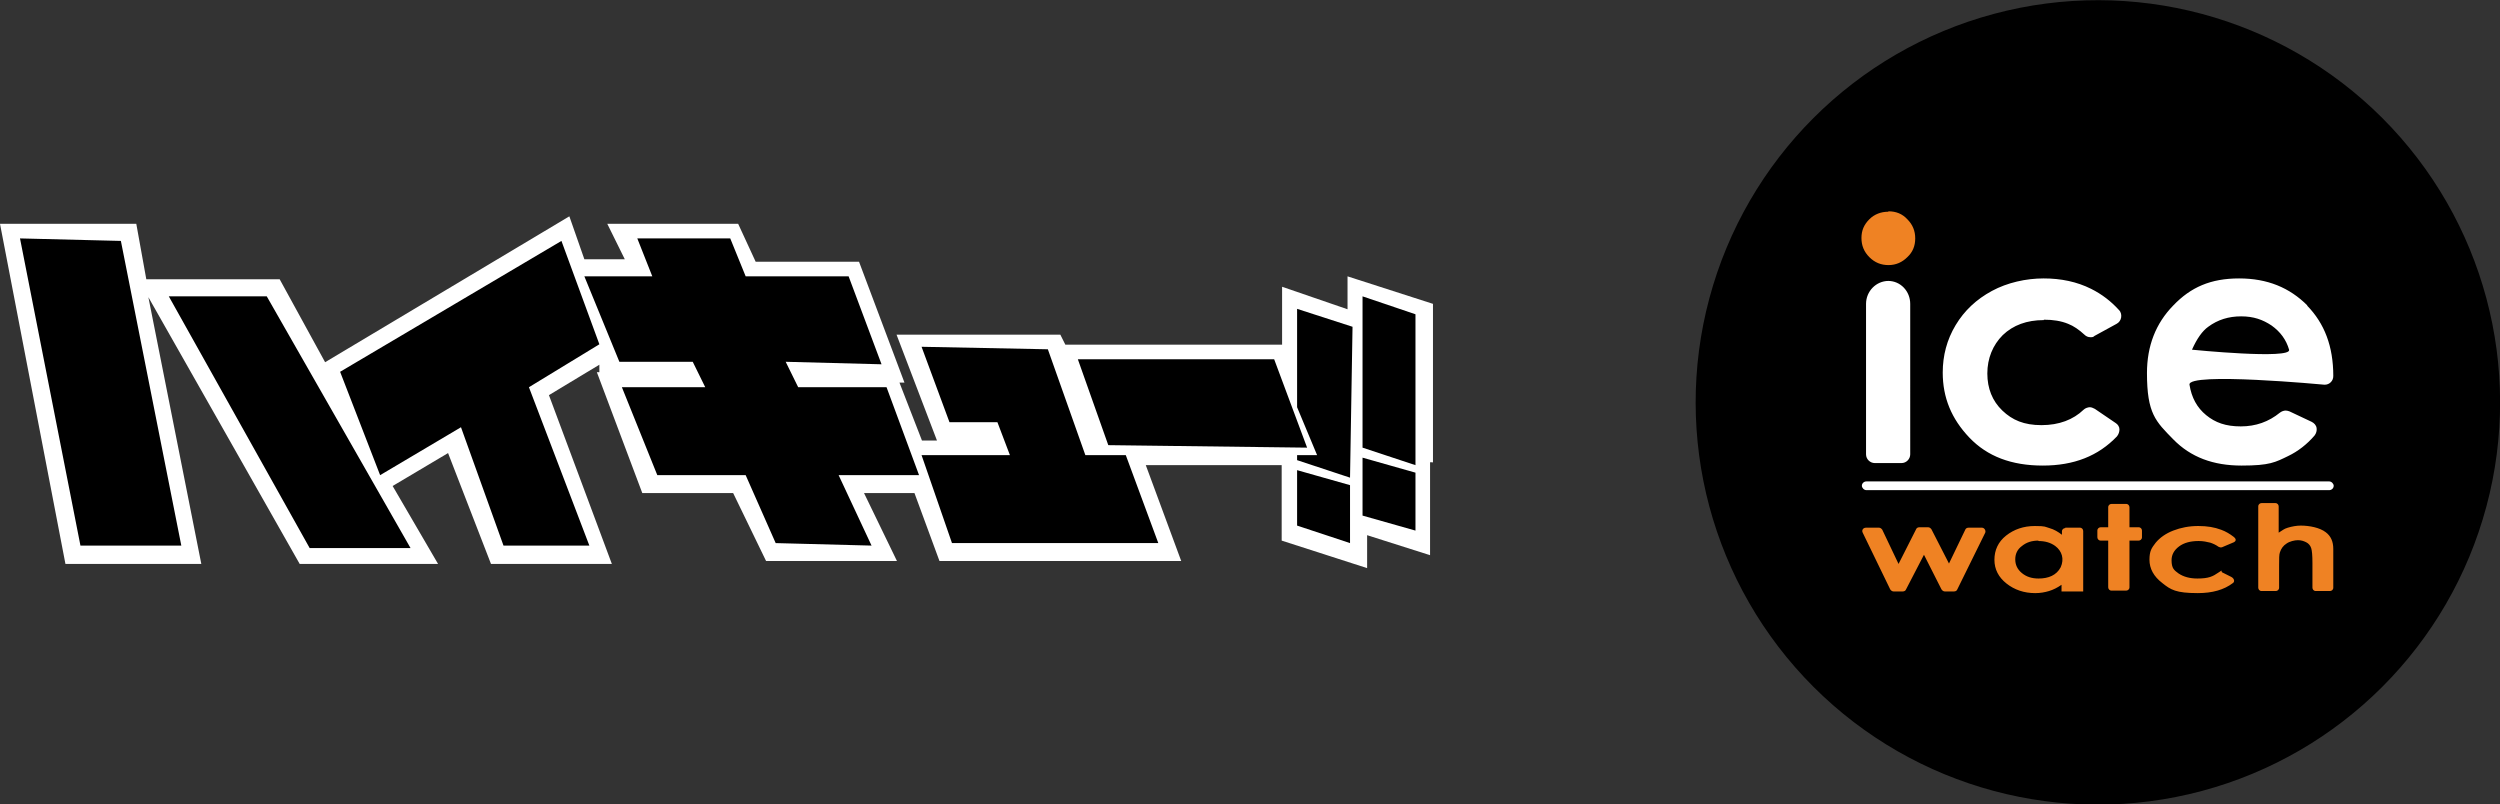 <svg xmlns="http://www.w3.org/2000/svg" id="_レイヤー_1" version="1.1" viewBox="0 0 599.8 193"><rect x="0" y="0" width="599.8" height="193" fill="#333333" stroke="none"/><defs><style>.st0{fill:#fff}.st1{fill:#ef8223}</style></defs><circle cx="503.3" cy="96.5" r="96.5" transform="rotate(-45 503.37 96.497)"/><g id="Watch"><path d="M542.5 120.7h3.4c.5 0 .8.4.8.8v6.3c1-.6 1.2-.9 2.2-1.2s2.1-.5 3.1-.5c2.1 0 4.6.5 6 1.6 1.2.9 1.8 2.2 1.8 4v9.3c0 .5-.4.8-.8.8h-3.4c-.5 0-.8-.4-.8-.8v-5.9q0-2.7-.3-3.6c-.2-.6-.6-1.1-1.2-1.4s-1.2-.5-2-.5-2 .3-2.7.8c-.8.5-1.3 1.2-1.6 2.1-.2.5-.2 1.5-.2 3.2v5.3c0 .5-.4.8-.8.8h-3.4c-.5 0-.8-.4-.8-.8v-19.5c0-.5.4-.8.8-.8ZM535.7 130.2l-2.6 1.1c-.3.1-.6 0-.8-.1-.7-.5-1.4-.8-2-1-.8-.2-1.7-.4-2.8-.4-1.9 0-3.5.4-4.7 1.3q-1.8 1.35-1.8 3.3c0 1.95.6 2.4 1.7 3.2q1.8 1.2 4.5 1.2c2.7 0 3.7-.5 5-1.4s.6-.3.9-.1l2.2 1.1c.8.4.9 1.2.4 1.5q-3.15 2.4-8.4 2.4c-5.25 0-6.5-.8-8.5-2.4-2.1-1.6-3.1-3.5-3.1-5.6s.5-2.8 1.5-4.1c1-1.2 2.4-2.2 4.2-2.9s3.8-1.1 6-1.1 3.9.3 5.5.9c1.1.4 2.1 1 3 1.7s.4 1.2-.2 1.4M506.6 120.9h3.5c.5 0 .8.4.8.8v4.8h2.2c.5 0 .8.4.8.8v1.6c0 .5-.4.8-.8.8h-2.2v11.2c0 .5-.4.8-.8.8h-3.5c-.5 0-.8-.4-.8-.8v-11.2H504c-.5 0-.8-.4-.8-.8v-1.6c0-.5.4-.8.8-.8h1.8v-4.8c0-.5.4-.8.8-.8M495.5 126.6h3.5c.5 0 .8.4.8.8v14.5h-5.2v-1.6q-1.5 1.05-3 1.5c-1 .3-2.1.5-3.3.5-2.7 0-5-.8-6.9-2.3s-2.9-3.4-2.9-5.7.9-4.3 2.8-5.8 4.2-2.3 6.9-2.3 2.4.2 3.5.5 2.1.9 3 1.6v-.8c0-.5.4-.8.8-.8Zm-6.4 3.1c-1.6 0-2.9.4-4 1.3-1.1.8-1.6 1.9-1.6 3.2s.5 2.4 1.6 3.3 2.4 1.3 4 1.3c2.4 0 4.3-.8 5.3-2.7.9-2 .3-3.9-1.3-5.1-1.1-.8-2.4-1.2-4.1-1.2ZM447.6 126.6h3.2c.3 0 .6.2.8.5l3.9 8.2 4.2-8.3c.1-.3.4-.5.8-.5h2.1c.3 0 .6.2.8.5l4.2 8.2 3.9-8.1c.1-.3.4-.5.8-.5h3.2c.6 0 1 .7.8 1.2l-6.7 13.6c-.1.3-.4.5-.8.5h-2.2c-.3 0-.6-.2-.8-.5l-4.2-8.3-4.3 8.3c-.1.3-.4.5-.8.5h-2.2c-.3 0-.6-.2-.8-.5l-6.6-13.6c-.3-.6.1-1.2.8-1.2Z" class="st1"/></g><rect id="LINE" width="113.2" height="2.1" x="446.7" y="115.5" class="st0" rx="1.1" ry="1.1"/><g id="ICE"><path d="M553.6 73.3c-4.3-4.3-9.6-6.5-16.4-6.5s-11.6 2.1-15.8 6.5q-6.3 6.45-6.3 16.2c0 9.75 2.1 11.6 6.3 15.9s9.6 6.3 16.4 6.3 8.1-.8 11.2-2.3c2.3-1.1 4.5-2.8 6.3-4.9.4-.5.6-1.2.5-1.8-.1-.7-.6-1.2-1.2-1.5l-5.3-2.5c-.3-.1-.6-.2-.9-.2-.5 0-1 .2-1.4.5-2.7 2.2-5.8 3.3-9.4 3.3s-6.1-.9-8.3-2.7-3.5-4.2-4-7.3 32.4 0 32.4 0q.9 0 1.5-.6t.6-1.5c0-7.1-2.1-12.6-6.3-16.9Zm-27.7 10.6c1.2-2.7 2.5-4.5 3.9-5.5 2.3-1.7 4.9-2.5 7.9-2.5s5.2.8 7.3 2.2c2.1 1.5 3.5 3.4 4.2 5.8s-23.3 0-23.3 0M490.4 76.7c2.2 0 4.1.3 5.8 1 1.3.5 2.6 1.4 3.9 2.6.4.4.9.6 1.4.6s.7 0 1-.3l5.3-2.9c.6-.3 1-.9 1.1-1.5s0-1.3-.5-1.8c-1.9-2.1-4.1-3.8-6.7-5.1-3.4-1.7-7.2-2.5-11.4-2.5s-8.7 1-12.4 3-6.6 4.7-8.7 8.2-3.1 7.3-3.1 11.4c0 6 2.1 11.1 6.4 15.6s10.1 6.7 17.6 6.7 13.3-2.3 17.8-7c.4-.5.6-1.1.6-1.7s-.4-1.2-.9-1.5l-5-3.4c-.4-.2-.8-.4-1.2-.4s-1.1.2-1.5.6c-2.5 2.4-5.9 3.7-10.1 3.7s-7-1.2-9.4-3.5-3.6-5.3-3.6-8.9 1.3-6.8 3.7-9.2c2.5-2.4 5.8-3.6 9.8-3.6ZM453.1 67.4c-3 0-5.4 2.5-5.4 5.5V109c0 1.2 1 2.1 2.1 2.1h6.4c1.2 0 2.1-1 2.1-2.1V72.9c0-3-2.3-5.5-5.3-5.5Z" class="st0"/></g><path id="DOT" d="M453.1 50.7c1.8 0 3.3.6 4.5 1.9 1.3 1.3 1.9 2.8 1.9 4.6s-.6 3.3-1.9 4.5c-1.2 1.2-2.7 1.9-4.5 1.9s-3.3-.6-4.6-1.9-1.9-2.8-1.9-4.6.6-3.2 1.9-4.5c1.2-1.2 2.8-1.8 4.5-1.8Z" class="st1"/><path d="M343.8 111V72.9l-20.5-6.6v7.9l-15.7-5.4v13.9h-52l-1.2-2.4h-39.3l9.7 25.4h-3.6l-5.4-13.9h1.2l-10.9-29h-24.8l-4.2-9.1h-31.4l4.2 8.5h-9.7l-3.6-10.3-58.6 35L67.1 67h-32l-2.4-13.3H0l15.7 81.6h32.6l-12.7-64 36.3 64h33.2l-10.9-18.7 13.3-7.9 10.3 26.6h29l-15.1-40.5 12.1-7.3v1.8h-.6l10.9 29h21.8l7.9 16.3h31.4l-7.9-16.3h12.1l6 16.3h58l-8.5-23h32.6v18.1l20.5 6.6v-7.9l15.1 4.8v-22.3h.6Z" class="st0"/><path d="M326.9 123.7v-13.9l12.7 3.6v13.9zM326.9 107.4l12.7 4.2V75.4l-12.7-4.3zM311.2 112.8v13.3l12.7 4.2v-13.9zM311.2 74.1v23.6l4.8 11.5h-4.8v1.2l12.7 4.2.6-36.2zM4.8 57.2l14.5 73.7h24.2L29 57.8zM40.5 71.1l33.8 60.4h24.2L64 71.1zM141.4 130.9l-14.5-38 16.9-10.3-9.1-24.8-53.1 31.4 9.6 24.8 19.4-11.5 10.2 28.4zM220.5 114l-7.8-21.1h-21.2l-3-6.1 23 .6-7.9-21.1h-24.7l-3.7-9.1h-22.3l3.6 9.1h-16.3l8.4 20.5h17.6l3 6.1h-20l8.5 21.1h21.2l7.2 16.3 23 .6-7.9-16.9zM221.1 83.2l6.7 18.1h11.5l3 7.9h-21.2l7.3 21.1h49.5l-7.8-21.1h-9.7l-9-25.4z"/><path d="m265.9 106.8-7.3-20.6h47.1l7.9 21.2z"/></svg>